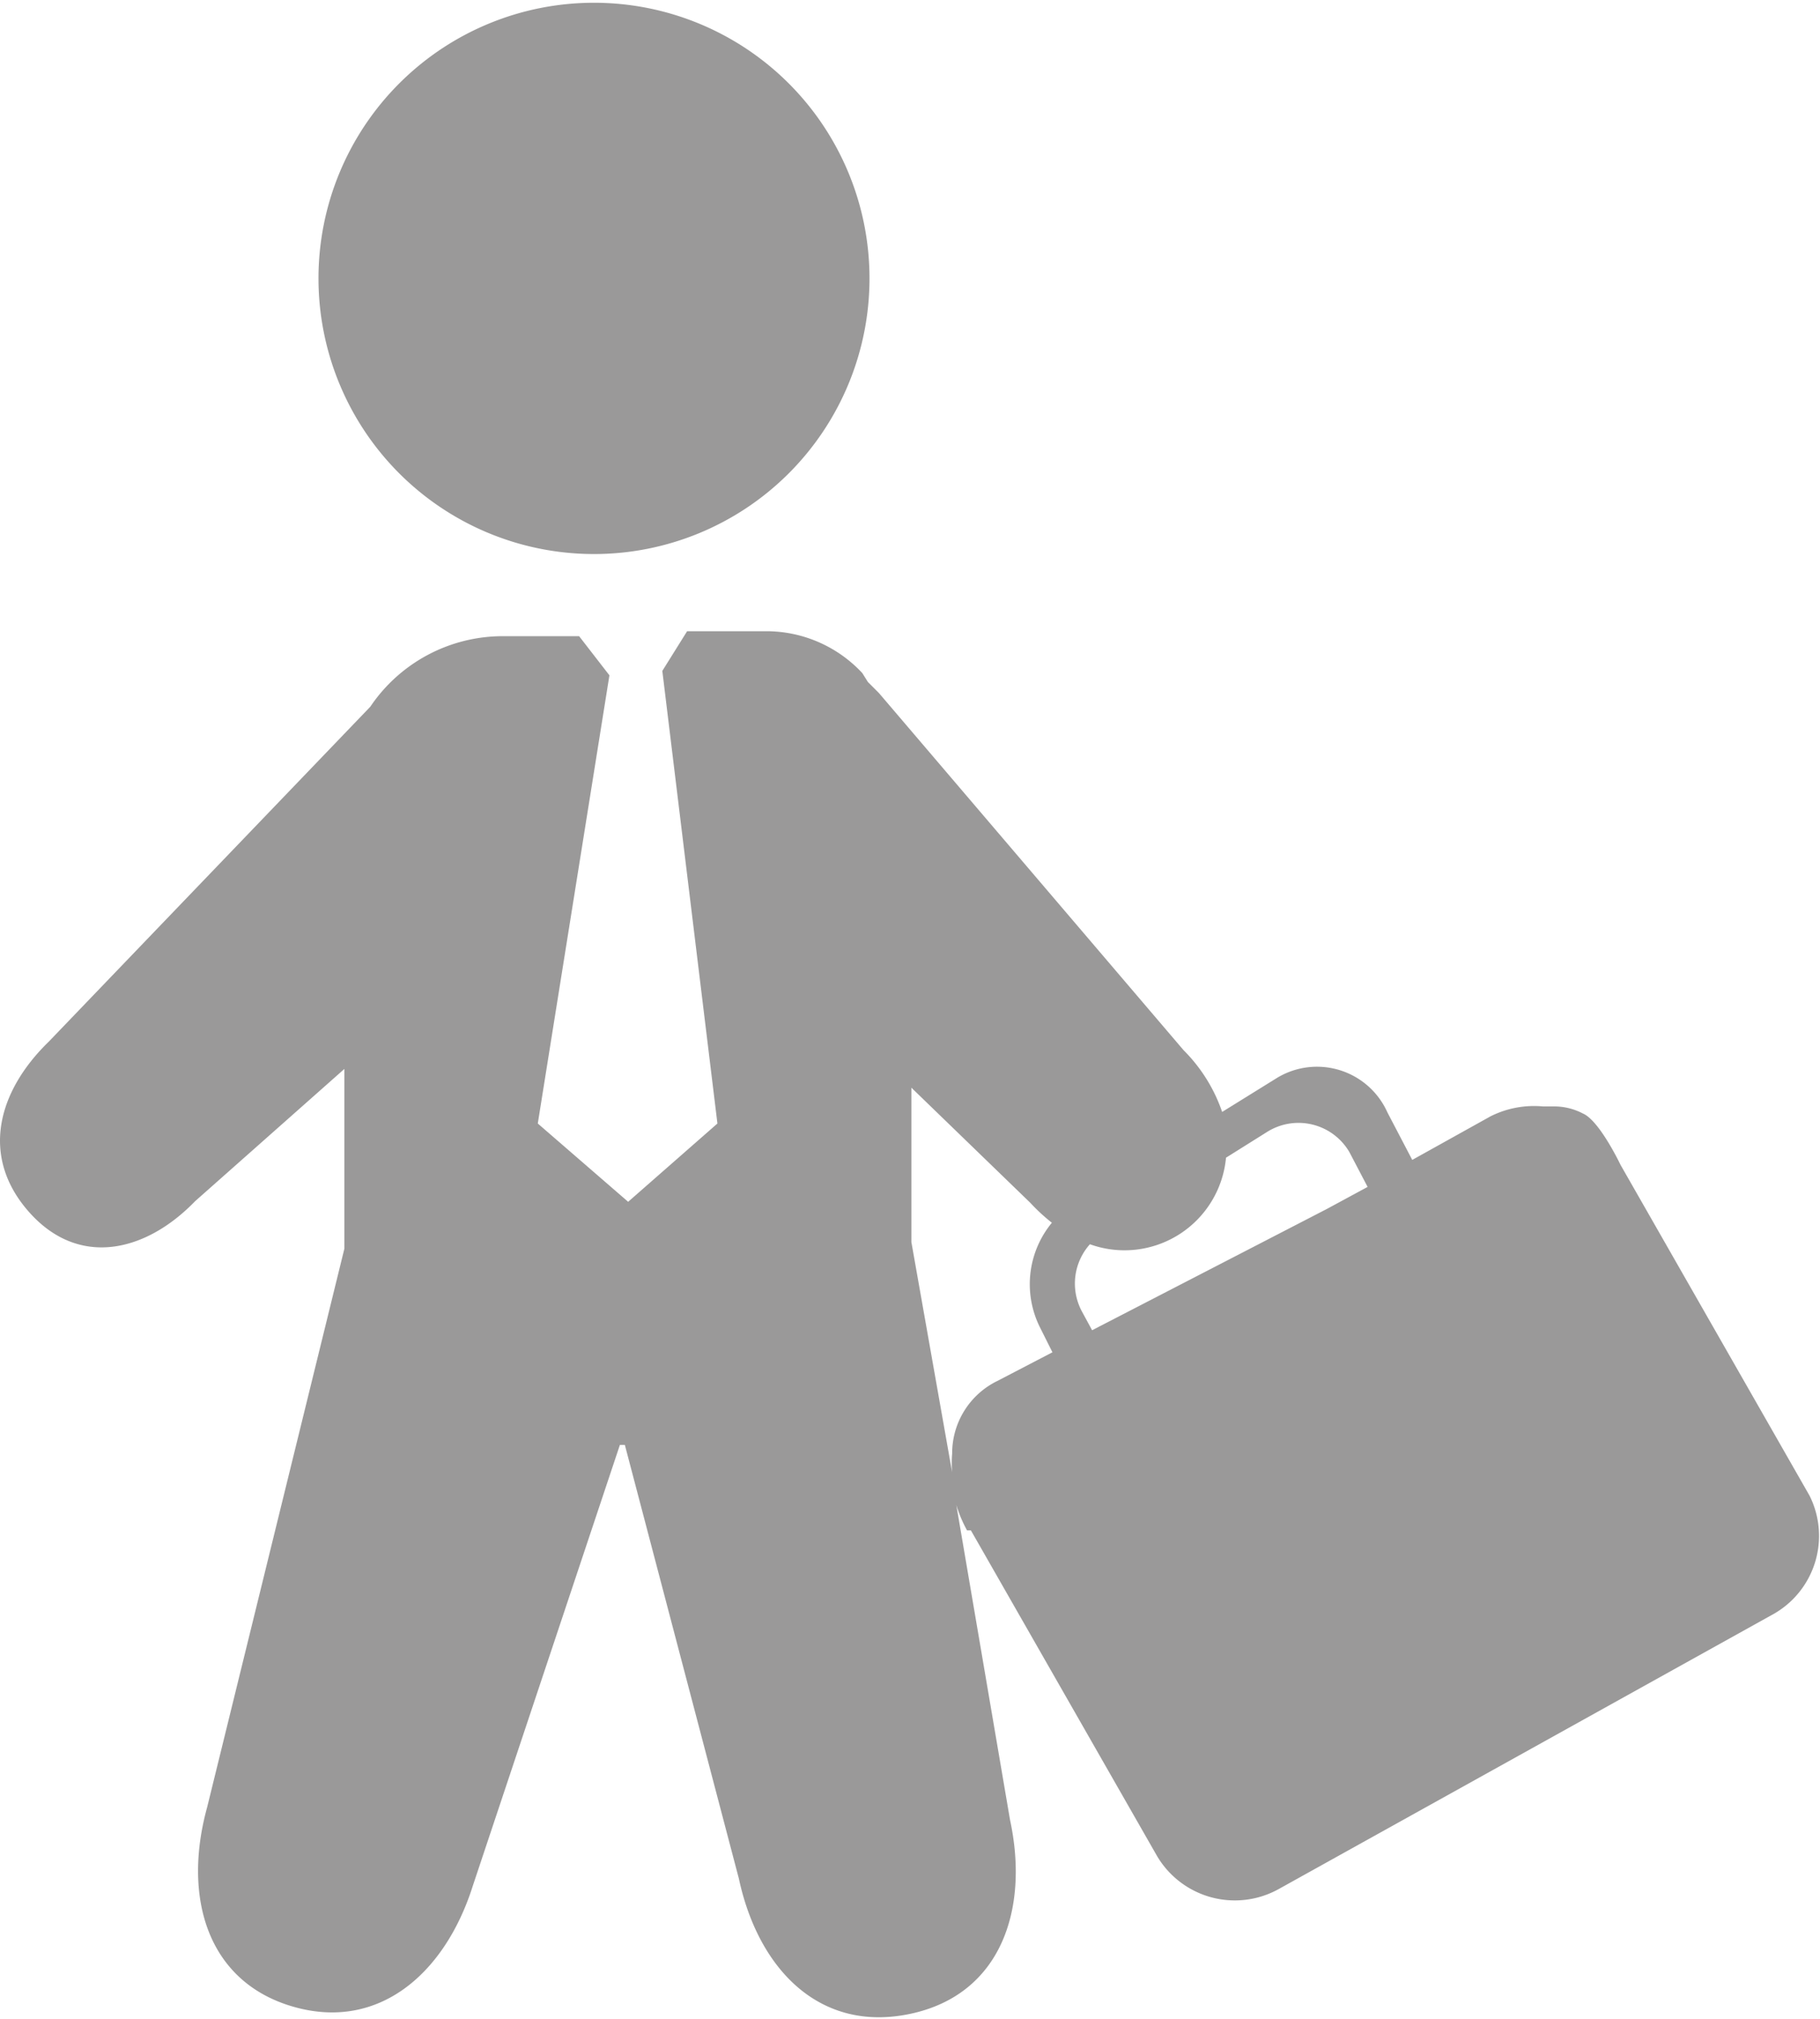 <svg xmlns="http://www.w3.org/2000/svg" viewBox="0 0 33.03 36.62"><defs><style>.cls-1{fill:#9a9999;}</style></defs><g id="Ebene_2" data-name="Ebene 2"><g id="Ebene_1-2" data-name="Ebene 1"><path class="cls-1" d="M32.84,27.13l-3.43-6s-.38-.8-.68-.93a1.13,1.13,0,0,0-.5-.13H28a1.76,1.76,0,0,0-.95.18l-1.42.79-.45-.86a1.4,1.4,0,0,0-2-.63l-1,.62a2.92,2.92,0,0,0-.7-1.12l-5.53-6.48-.2-.2-.1-.16a2.38,2.38,0,0,0-1.74-.76H12.47l-.45.72,1,8.21L11.4,21.8,9.76,20.38l1.3-8.13-.55-.71H9.14a2.9,2.9,0,0,0-2.42,1.28L.89,18.89C-.06,19.81-.36,21,.54,22s2.11.71,3-.21l2.71-2.4v3l0,.26L3.76,32.78c-.45,1.63,0,3.17,1.56,3.62s2.76-.61,3.26-2.19l2.67-8h.09l2.07,7.87c.35,1.63,1.46,2.8,3.11,2.45s2.16-1.9,1.81-3.52l-1-5.86a.14.14,0,0,0,0,.06,2.43,2.43,0,0,0,.22.55h.07L21,33.67a1.64,1.64,0,0,0,2.2.6l9-5A1.63,1.63,0,0,0,32.84,27.13ZM23,20.53a1.07,1.07,0,0,1,1.49.37l.33.63h0l-.74.4-4.26,2.2-.19-.35a1.07,1.07,0,0,1,.15-1.21A1.85,1.85,0,0,0,22.25,21Zm-6.46,2v-2.8l2.16,2.09a3.33,3.33,0,0,0,.39.36,1.75,1.75,0,0,0-.22,1.89l.23.46-1,.52a1.46,1.46,0,0,0-.82,1.32,1.93,1.93,0,0,0,0,.34v0Z"/><path class="cls-1" d="M10.78,10.05a5,5,0,1,0-5-5A5,5,0,0,0,10.78,10.05Z"/></g></g></svg>